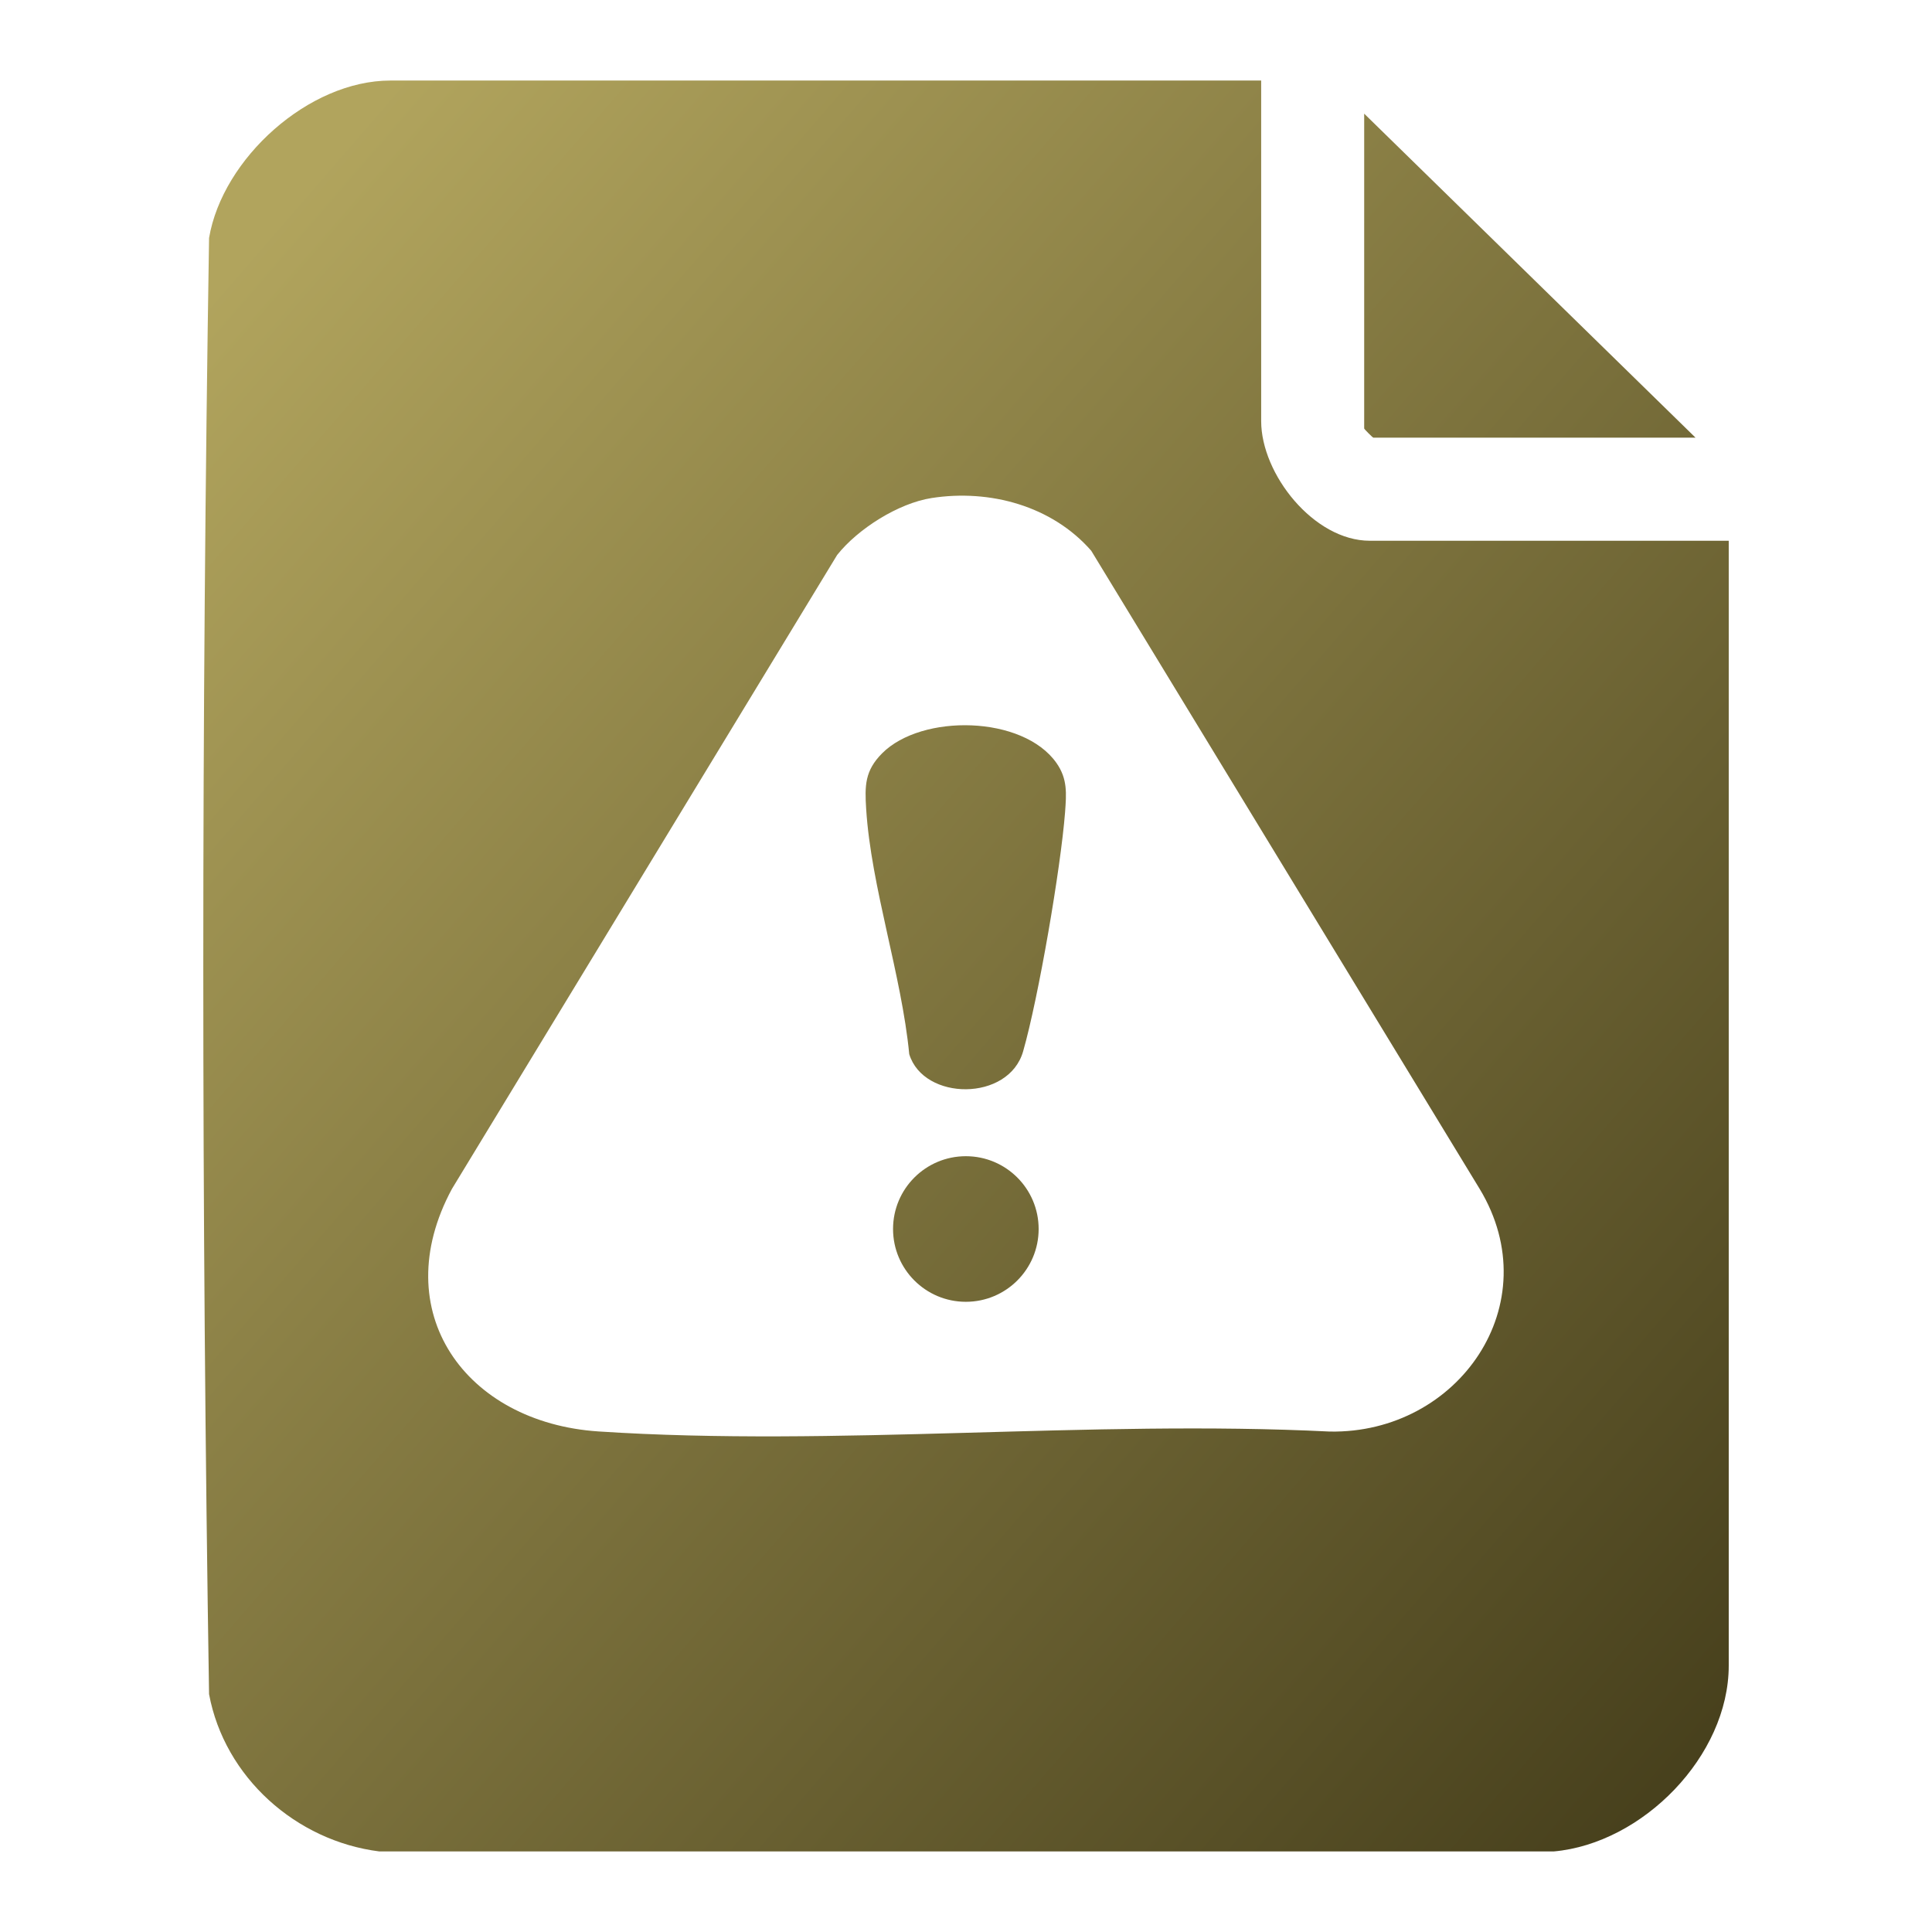<?xml version="1.0" encoding="iso-8859-1"?>
<!-- Generator: Adobe Illustrator 30.0.0, SVG Export Plug-In . SVG Version: 9.03 Build 0)  -->
<svg version="1.1" id="Layer_1" xmlns="http://www.w3.org/2000/svg" xmlns:xlink="http://www.w3.org/1999/xlink" x="0px" y="0px"
	 viewBox="0 0 100 100" style="enable-background:new 0 0 100 100;" xml:space="preserve">
<g>
	<g>
		<linearGradient id="SVGID_1_" gradientUnits="userSpaceOnUse" x1="37.038" y1="-15.017" x2="120.527" y2="57.309">
			<stop  offset="0" style="stop-color:#B1A45D"/>
			<stop  offset="1" style="stop-color:#453E1B"/>
		</linearGradient>
		<path style="fill:url(#SVGID_1_);" d="M87.761,22.654H71.086c-0.034,0-0.476-0.443-0.476-0.476V5.883L87.761,22.654z"/>
		
			<linearGradient id="SVGID_00000062909304597201564610000013464585699317538193_" gradientUnits="userSpaceOnUse" x1="6.615" y1="20.103" x2="90.103" y2="92.429">
			<stop  offset="0" style="stop-color:#B1A45D"/>
			<stop  offset="1" style="stop-color:#453E1B"/>
		</linearGradient>
		<path style="fill:url(#SVGID_00000062909304597201564610000013464585699317538193_);" d="M70.9,27.989
			c-2.894,0-5.622-3.447-5.622-6.193V4.169H20.205c-4.226,0-8.683,4.024-9.384,8.148c-0.398,25.074-0.398,50.291,0,75.371
			c0.802,4.309,4.505,7.601,8.814,8.142h60.787c4.6-0.41,9.057-4.939,9.057-9.622V27.989H70.9z M68.826,74.097
			c-12.391-0.618-25.55,0.802-37.852-0.006c-6.882-0.458-11.007-6.199-7.583-12.552L43.33,28.726
			c1.076-1.355,3.168-2.68,4.891-2.948c3.019-0.469,6.234,0.41,8.261,2.728l20.106,33.032
			C80.183,67.494,75.482,74.221,68.826,74.097z"/>
	</g>
	
		<linearGradient id="SVGID_00000029729650464402348710000000265293149809172914_" gradientUnits="userSpaceOnUse" x1="3.679" y1="23.492" x2="87.167" y2="95.818">
		<stop  offset="0" style="stop-color:#B1A45D"/>
		<stop  offset="1" style="stop-color:#453E1B"/>
	</linearGradient>
	<circle style="fill:url(#SVGID_00000029729650464402348710000000265293149809172914_);" cx="49.992" cy="63.613" r="3.768"/>
	
		<linearGradient id="SVGID_00000067939263520883544920000017566958495734862977_" gradientUnits="userSpaceOnUse" x1="12.184" y1="13.674" x2="95.673" y2="86">
		<stop  offset="0" style="stop-color:#B1A45D"/>
		<stop  offset="1" style="stop-color:#453E1B"/>
	</linearGradient>
	<path style="fill:url(#SVGID_00000067939263520883544920000017566958495734862977_);" d="M55.127,42.051
		c-0.226,2.9-1.373,9.58-2.169,12.362c-0.743,2.615-5.153,2.579-5.896,0.149c-0.392-4.083-1.973-8.659-2.229-12.683
		c-0.077-1.218-0.071-1.985,0.826-2.888c2.05-2.056,7.286-1.967,9.022,0.499C55.263,40.316,55.198,41.076,55.127,42.051z"/>
</g>
</svg>
